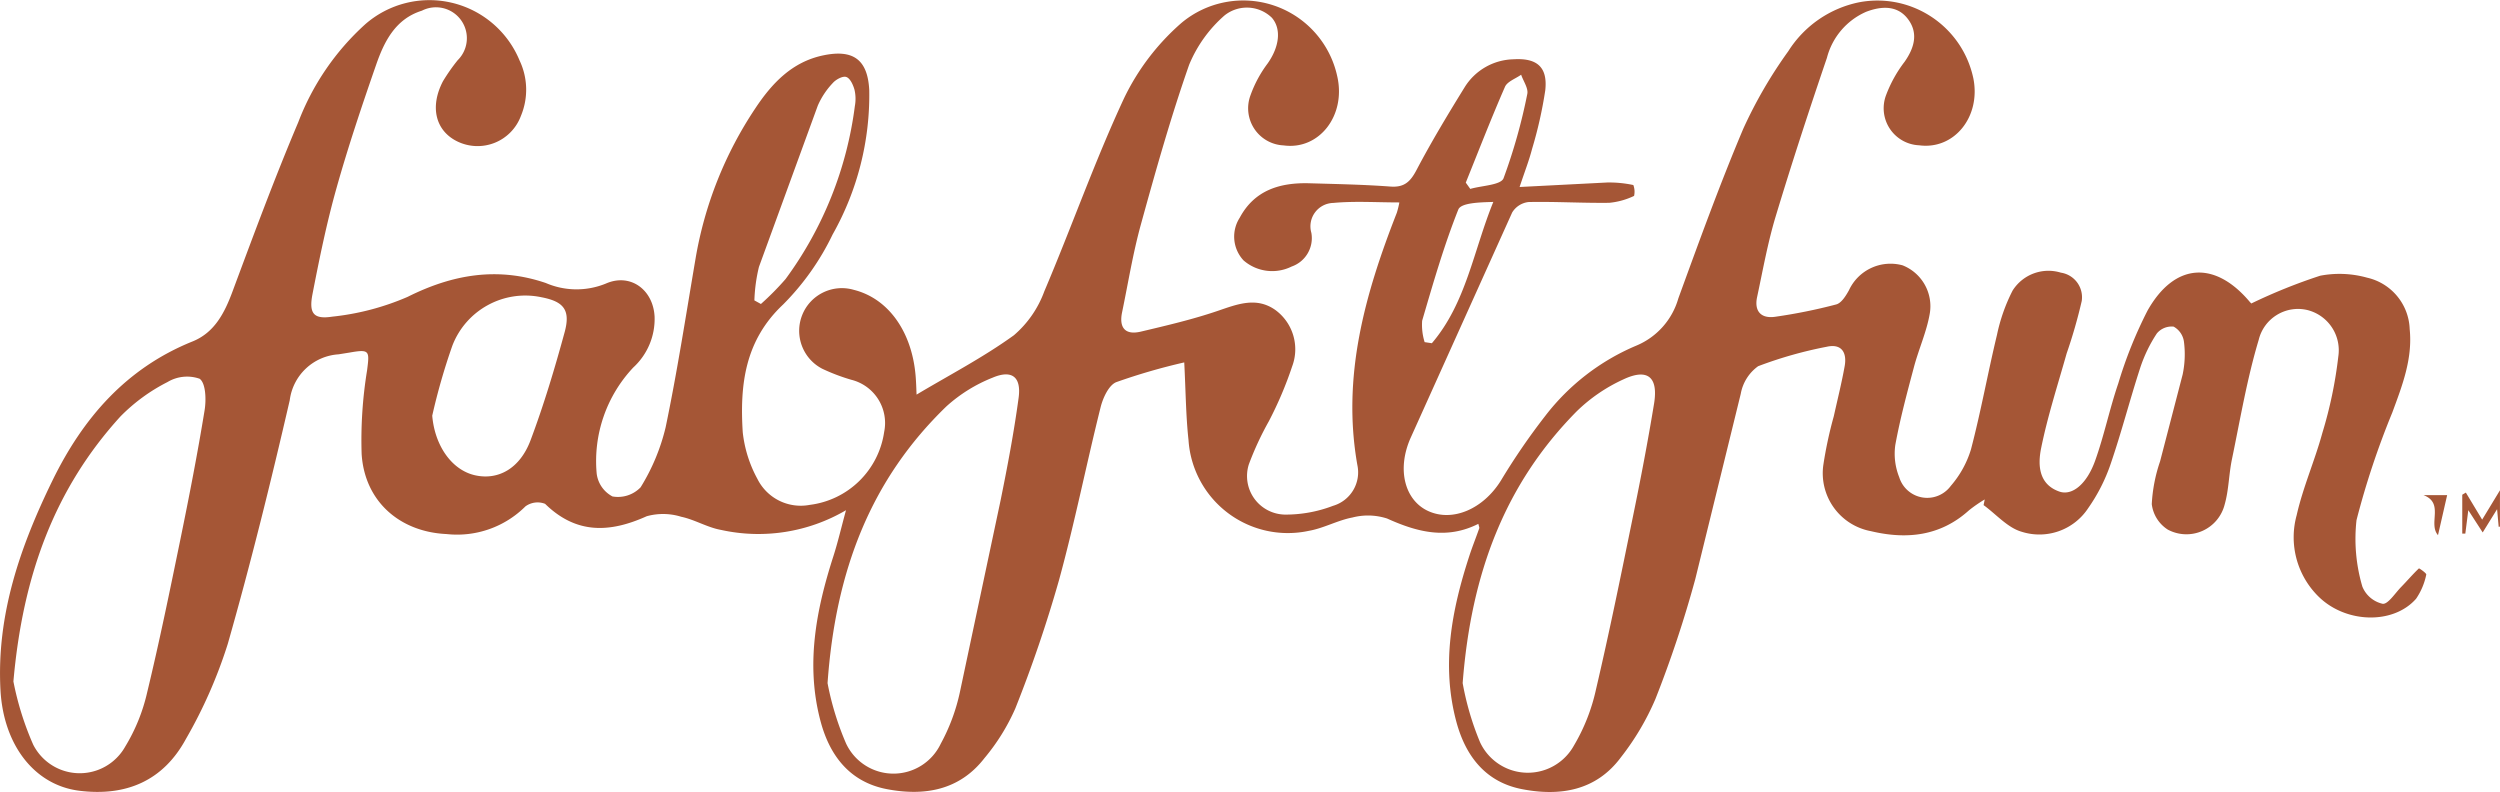<svg xmlns="http://www.w3.org/2000/svg" width="196.494" height="62.249" fill="#a55636" xmlns:v="https://vecta.io/nano"><path d="M66.493 40.101a13.6 13.6 0 0 1-9.825 1.548c-1.07-.19-2.06-.808-3.128-1.033a4.8 4.8 0 0 0-2.712-.041c-2.915 1.314-5.54 1.415-7.985-.975a1.62 1.62 0 0 0-1.545.2 7.6 7.6 0 0 1-6.194 2.176c-3.706-.171-6.442-2.584-6.68-6.285a34.06 34.06 0 0 1 .427-6.579c.2-1.549.206-1.679-1.384-1.4l-.855.137a4.14 4.14 0 0 0-3.839 3.608C21.291 37.872 19.71 44.27 17.905 50.6a37.56 37.56 0 0 1-3.3 7.494c-1.773 3.258-4.671 4.52-8.375 4.056-3.518-.441-5.96-3.588-6.193-7.92-.318-5.923 1.556-11.28 4.092-16.474 2.4-4.906 5.789-8.818 11.008-10.921 1.728-.7 2.512-2.238 3.14-3.929 1.658-4.457 3.313-8.922 5.166-13.3 1.12-2.94 2.918-5.573 5.249-7.686A7.66 7.66 0 0 1 35.501.214c2.412.566 4.402 2.262 5.342 4.554a5.34 5.34 0 0 1 .1 4.341c-.357.965-1.106 1.733-2.062 2.115a3.63 3.63 0 0 1-2.951-.115c-1.7-.838-2.165-2.711-1.114-4.724a15.03 15.03 0 0 1 1.155-1.651A2.43 2.43 0 0 0 33.157.841c-2.07.647-2.951 2.4-3.59 4.239-1.121 3.223-2.209 6.463-3.131 9.746-.766 2.725-1.335 5.51-1.875 8.291-.293 1.511.076 2 1.554 1.771 2.042-.214 4.039-.739 5.922-1.555 3.55-1.778 7.09-2.375 10.863-1.089 1.505.65 3.209.665 4.726.041 1.922-.839 3.712.481 3.823 2.6.053 1.514-.56 2.976-1.676 4-2.105 2.235-3.152 5.264-2.877 8.322.09.773.555 1.451 1.244 1.813a2.47 2.47 0 0 0 2.21-.718 15.97 15.97 0 0 0 1.969-4.725c.911-4.376 1.594-8.8 2.343-13.209a30.37 30.37 0 0 1 4.7-11.847c1.3-1.958 2.87-3.642 5.312-4.163 2.375-.507 3.526.314 3.647 2.729.067 3.969-.927 7.883-2.878 11.34a20.13 20.13 0 0 1-3.886 5.5c-3.026 2.84-3.414 6.335-3.179 10.049a9.86 9.86 0 0 0 1.152 3.663 3.8 3.8 0 0 0 4.114 2.043 6.75 6.75 0 0 0 5.849-5.731 3.5 3.5 0 0 0-2.575-4.1 15.3 15.3 0 0 1-2.286-.866c-1.535-.791-2.219-2.619-1.581-4.223s2.392-2.462 4.051-1.982c2.758.688 4.637 3.363 4.878 6.953.034.508.049 1.017.06 1.283 2.554-1.526 5.227-2.916 7.645-4.662a8.28 8.28 0 0 0 2.395-3.455c2.142-5.039 3.96-10.222 6.269-15.18a18.45 18.45 0 0 1 4.5-5.908 7.56 7.56 0 0 1 7.324-1.362 7.56 7.56 0 0 1 4.938 5.579c.684 3.069-1.438 5.782-4.222 5.4a2.92 2.92 0 0 1-2.6-3.948 9.5 9.5 0 0 1 1.354-2.506c.912-1.3 1.087-2.7.319-3.583-1.015-.983-2.602-1.062-3.709-.184a10.42 10.42 0 0 0-2.789 3.883c-1.445 4.121-2.631 8.338-3.793 12.551-.625 2.266-1 4.6-1.478 6.908-.253 1.215.251 1.805 1.468 1.517 2.035-.482 4.082-.961 6.057-1.634 1.549-.528 3.037-1.122 4.53-.062 1.375 1.013 1.913 2.814 1.317 4.415a29.48 29.48 0 0 1-1.841 4.332 24.08 24.08 0 0 0-1.566 3.375 3.03 3.03 0 0 0 2.859 3.954 10.43 10.43 0 0 0 3.759-.691 2.74 2.74 0 0 0 1.91-3.2c-1.234-6.974.6-13.45 3.1-19.83.083-.267.15-.539.2-.814-1.781 0-3.5-.119-5.194.039a1.84 1.84 0 0 0-1.722 2.353c.203 1.142-.453 2.263-1.549 2.645-1.24.617-2.73.429-3.778-.478a2.74 2.74 0 0 1-.306-3.353c1.171-2.188 3.189-2.779 5.493-2.712 2.118.062 4.239.1 6.35.258 1.1.081 1.573-.383 2.06-1.31 1.162-2.21 2.455-4.354 3.767-6.479a4.64 4.64 0 0 1 3.855-2.214c1.849-.114 2.693.615 2.492 2.443a33.28 33.28 0 0 1-1.043 4.623c-.226.877-.561 1.726-.974 2.971l6.9-.354a9.16 9.16 0 0 1 2.039.2 1.5 1.5 0 0 1 .06.854 5.79 5.79 0 0 1-1.954.544c-2.116.028-4.234-.107-6.349-.061-.53.062-1.001.364-1.279.819l-8 17.756c-1.09 2.5-.411 4.878 1.392 5.708 1.938.893 4.345-.172 5.723-2.394 1.064-1.768 2.233-3.471 3.5-5.1a17.67 17.67 0 0 1 7.134-5.5 5.72 5.72 0 0 0 3.312-3.721c1.63-4.468 3.25-8.946 5.1-13.324a35.73 35.73 0 0 1 3.541-6.1 8.62 8.62 0 0 1 5.558-3.843c4.126-.785 8.121 1.875 8.988 5.984.6 3.018-1.513 5.625-4.26 5.255-.935-.04-1.794-.527-2.309-1.308s-.623-1.763-.291-2.638a10.19 10.19 0 0 1 1.452-2.614c.766-1.09 1.093-2.239.286-3.335-.832-1.132-2.114-1.052-3.3-.6a5.43 5.43 0 0 0-3.088 3.621c-1.41 4.139-2.771 8.3-4.034 12.483-.622 2.064-1 4.2-1.453 6.316-.244 1.133.328 1.711 1.418 1.553 1.617-.231 3.22-.554 4.8-.97.407-.108.76-.679 1-1.114a3.6 3.6 0 0 1 4.214-1.96c1.538.607 2.431 2.219 2.129 3.845-.248 1.4-.859 2.742-1.229 4.13-.542 2.037-1.094 4.077-1.471 6.147a4.97 4.97 0 0 0 .309 2.533 2.3 2.3 0 0 0 4.053.68 7.86 7.86 0 0 0 1.587-2.873c.779-2.968 1.322-6 2.04-8.983a13.87 13.87 0 0 1 1.229-3.492 3.33 3.33 0 0 1 3.8-1.41 1.95 1.95 0 0 1 1.279.775c.306.418.435.941.356 1.453-.322 1.393-.717 2.768-1.185 4.119-.7 2.48-1.5 4.942-2.009 7.463-.255 1.271-.215 2.818 1.433 3.394 1 .35 2.149-.57 2.812-2.417.713-1.986 1.135-4.074 1.818-6.071a34.01 34.01 0 0 1 2.3-5.729c2.124-3.773 5.3-3.965 8.058-.669.088.1.22.171.119.095a43.3 43.3 0 0 1 5.395-2.173 8.05 8.05 0 0 1 3.686.153 4.3 4.3 0 0 1 3.35 4.048c.238 2.334-.586 4.436-1.373 6.568-1.13 2.746-2.068 5.566-2.807 8.442-.196 1.754-.04 3.529.459 5.221.277.685.873 1.19 1.593 1.353.415.058.977-.829 1.452-1.315s.909-1 1.4-1.466c.025-.024.609.386.579.484a5.19 5.19 0 0 1-.8 1.9c-1.8 2.049-5.534 1.935-7.669-.172a6.53 6.53 0 0 1-1.714-6.407c.495-2.191 1.424-4.28 2.016-6.454a33.76 33.76 0 0 0 1.255-6.017 3.26 3.26 0 0 0-2.438-3.642c-1.701-.4-3.407.647-3.82 2.345-.92 3.065-1.453 6.248-2.105 9.39-.244 1.172-.242 2.4-.57 3.548a3.1 3.1 0 0 1-4.476 1.973 2.77 2.77 0 0 1-1.254-2 12.31 12.31 0 0 1 .653-3.36l1.775-6.832a7.71 7.71 0 0 0 .1-2.58 1.6 1.6 0 0 0-.808-1.178 1.51 1.51 0 0 0-1.321.534 11.34 11.34 0 0 0-1.306 2.7c-.819 2.513-1.474 5.08-2.332 7.578a13.71 13.71 0 0 1-1.755 3.449 4.59 4.59 0 0 1-5.232 1.861c-1.107-.318-2-1.372-2.993-2.094l.09-.446c-.43.255-.842.54-1.233.851-2.258 2.042-4.914 2.311-7.713 1.642a4.63 4.63 0 0 1-3.734-5.236c.196-1.282.469-2.551.818-3.8.29-1.312.619-2.619.855-3.941.188-1.064-.243-1.782-1.418-1.515a32.36 32.36 0 0 0-5.384 1.527 3.41 3.41 0 0 0-1.366 2.166l-3.575 14.567a90.29 90.29 0 0 1-3.135 9.429 20.44 20.44 0 0 1-2.705 4.57c-1.957 2.645-4.8 3.091-7.789 2.508-2.849-.555-4.42-2.591-5.147-5.284-1.2-4.457-.375-8.776 1.015-13.04.238-.731.526-1.445.78-2.171.025-.072-.03-.173-.068-.356-2.48 1.253-4.8.656-7.172-.417a4.87 4.87 0 0 0-2.721-.082c-1.168.219-2.262.846-3.431 1.049-2.224.48-4.547-.033-6.363-1.403s-2.946-3.464-3.095-5.735c-.208-1.9-.217-3.818-.335-6.1-1.81.414-3.595.932-5.345 1.552-.589.239-1.045 1.235-1.228 1.969-1.13 4.524-2.04 9.106-3.273 13.6-.972 3.417-2.118 6.783-3.434 10.083a16.23 16.23 0 0 1-2.424 3.9c-1.971 2.546-4.742 3-7.687 2.433-2.852-.554-4.444-2.57-5.175-5.261-1.21-4.452-.386-8.771.989-13.043.346-1.076.601-2.18.991-3.616zM1.054 53.56a23.4 23.4 0 0 0 1.555 4.967 4.1 4.1 0 0 0 7.231.157 14.29 14.29 0 0 0 1.722-4.243c.97-4.018 1.8-8.071 2.631-12.121.685-3.345 1.339-6.7 1.887-10.067.135-.826.1-2.133-.391-2.485-.838-.293-1.762-.197-2.523.26a14.17 14.17 0 0 0-3.695 2.7c-5.15 5.656-7.678 12.439-8.417 20.832zm63.992.142a22.51 22.51 0 0 0 1.456 4.742c.678 1.439 2.124 2.358 3.714 2.361s3.04-.911 3.723-2.347c.69-1.264 1.195-2.621 1.5-4.029l3.2-15.078c.545-2.681 1.056-5.374 1.422-8.084.222-1.644-.525-2.229-2.046-1.583a12.01 12.01 0 0 0-3.631 2.258c-5.917 5.719-8.712 12.858-9.341 21.759zm49.916-.012a22.35 22.35 0 0 0 1.362 4.638 4.14 4.14 0 0 0 7.391.256c.805-1.363 1.387-2.846 1.725-4.393 1.062-4.538 1.99-9.108 2.923-13.675.6-2.919 1.161-5.848 1.642-8.788.345-2.1-.506-2.808-2.418-1.906-1.353.618-2.589 1.463-3.655 2.5-5.627 5.691-8.302 12.696-8.97 21.367zM33.973 32.671c.193 2.332 1.522 4.284 3.39 4.69 1.8.391 3.5-.531 4.337-2.757 1.044-2.78 1.9-5.639 2.682-8.506.472-1.741-.083-2.4-1.819-2.734-2.955-.627-5.927.987-7.01 3.807a49.06 49.06 0 0 0-1.58 5.5zm25.32-9.061l.513.283a21.58 21.58 0 0 0 1.937-1.959 29.19 29.19 0 0 0 5.447-13.6 3.13 3.13 0 0 0-.029-1.282c-.106-.382-.34-.9-.643-1-.271-.1-.813.191-1.056.466a6.11 6.11 0 0 0-1.187 1.788L59.65 20.982a12.9 12.9 0 0 0-.357 2.628zm52.68 3.281l.568.086c2.694-3.154 3.271-7.279 4.83-11.106-1.071.032-2.54.064-2.752.6-1.131 2.841-1.98 5.8-2.842 8.739a4.55 4.55 0 0 0 .196 1.681zm3.234-12.537l.353.494c.906-.265 2.4-.295 2.615-.836a43.78 43.78 0 0 0 1.865-6.619c.1-.446-.308-1.011-.482-1.521-.435.312-1.086.531-1.271.953-1.086 2.484-2.065 5.014-3.08 7.529zm78.603 24.362l1.281 2.127 1.4-2.307v2.853l-.1.018-.125-1.387-1.132 1.829-1.132-1.75-.233 1.839h-.241v-3.054zm-1.47.2l-.719 3.146c-.792-.907.508-2.517-1.139-3.146z"/></svg>